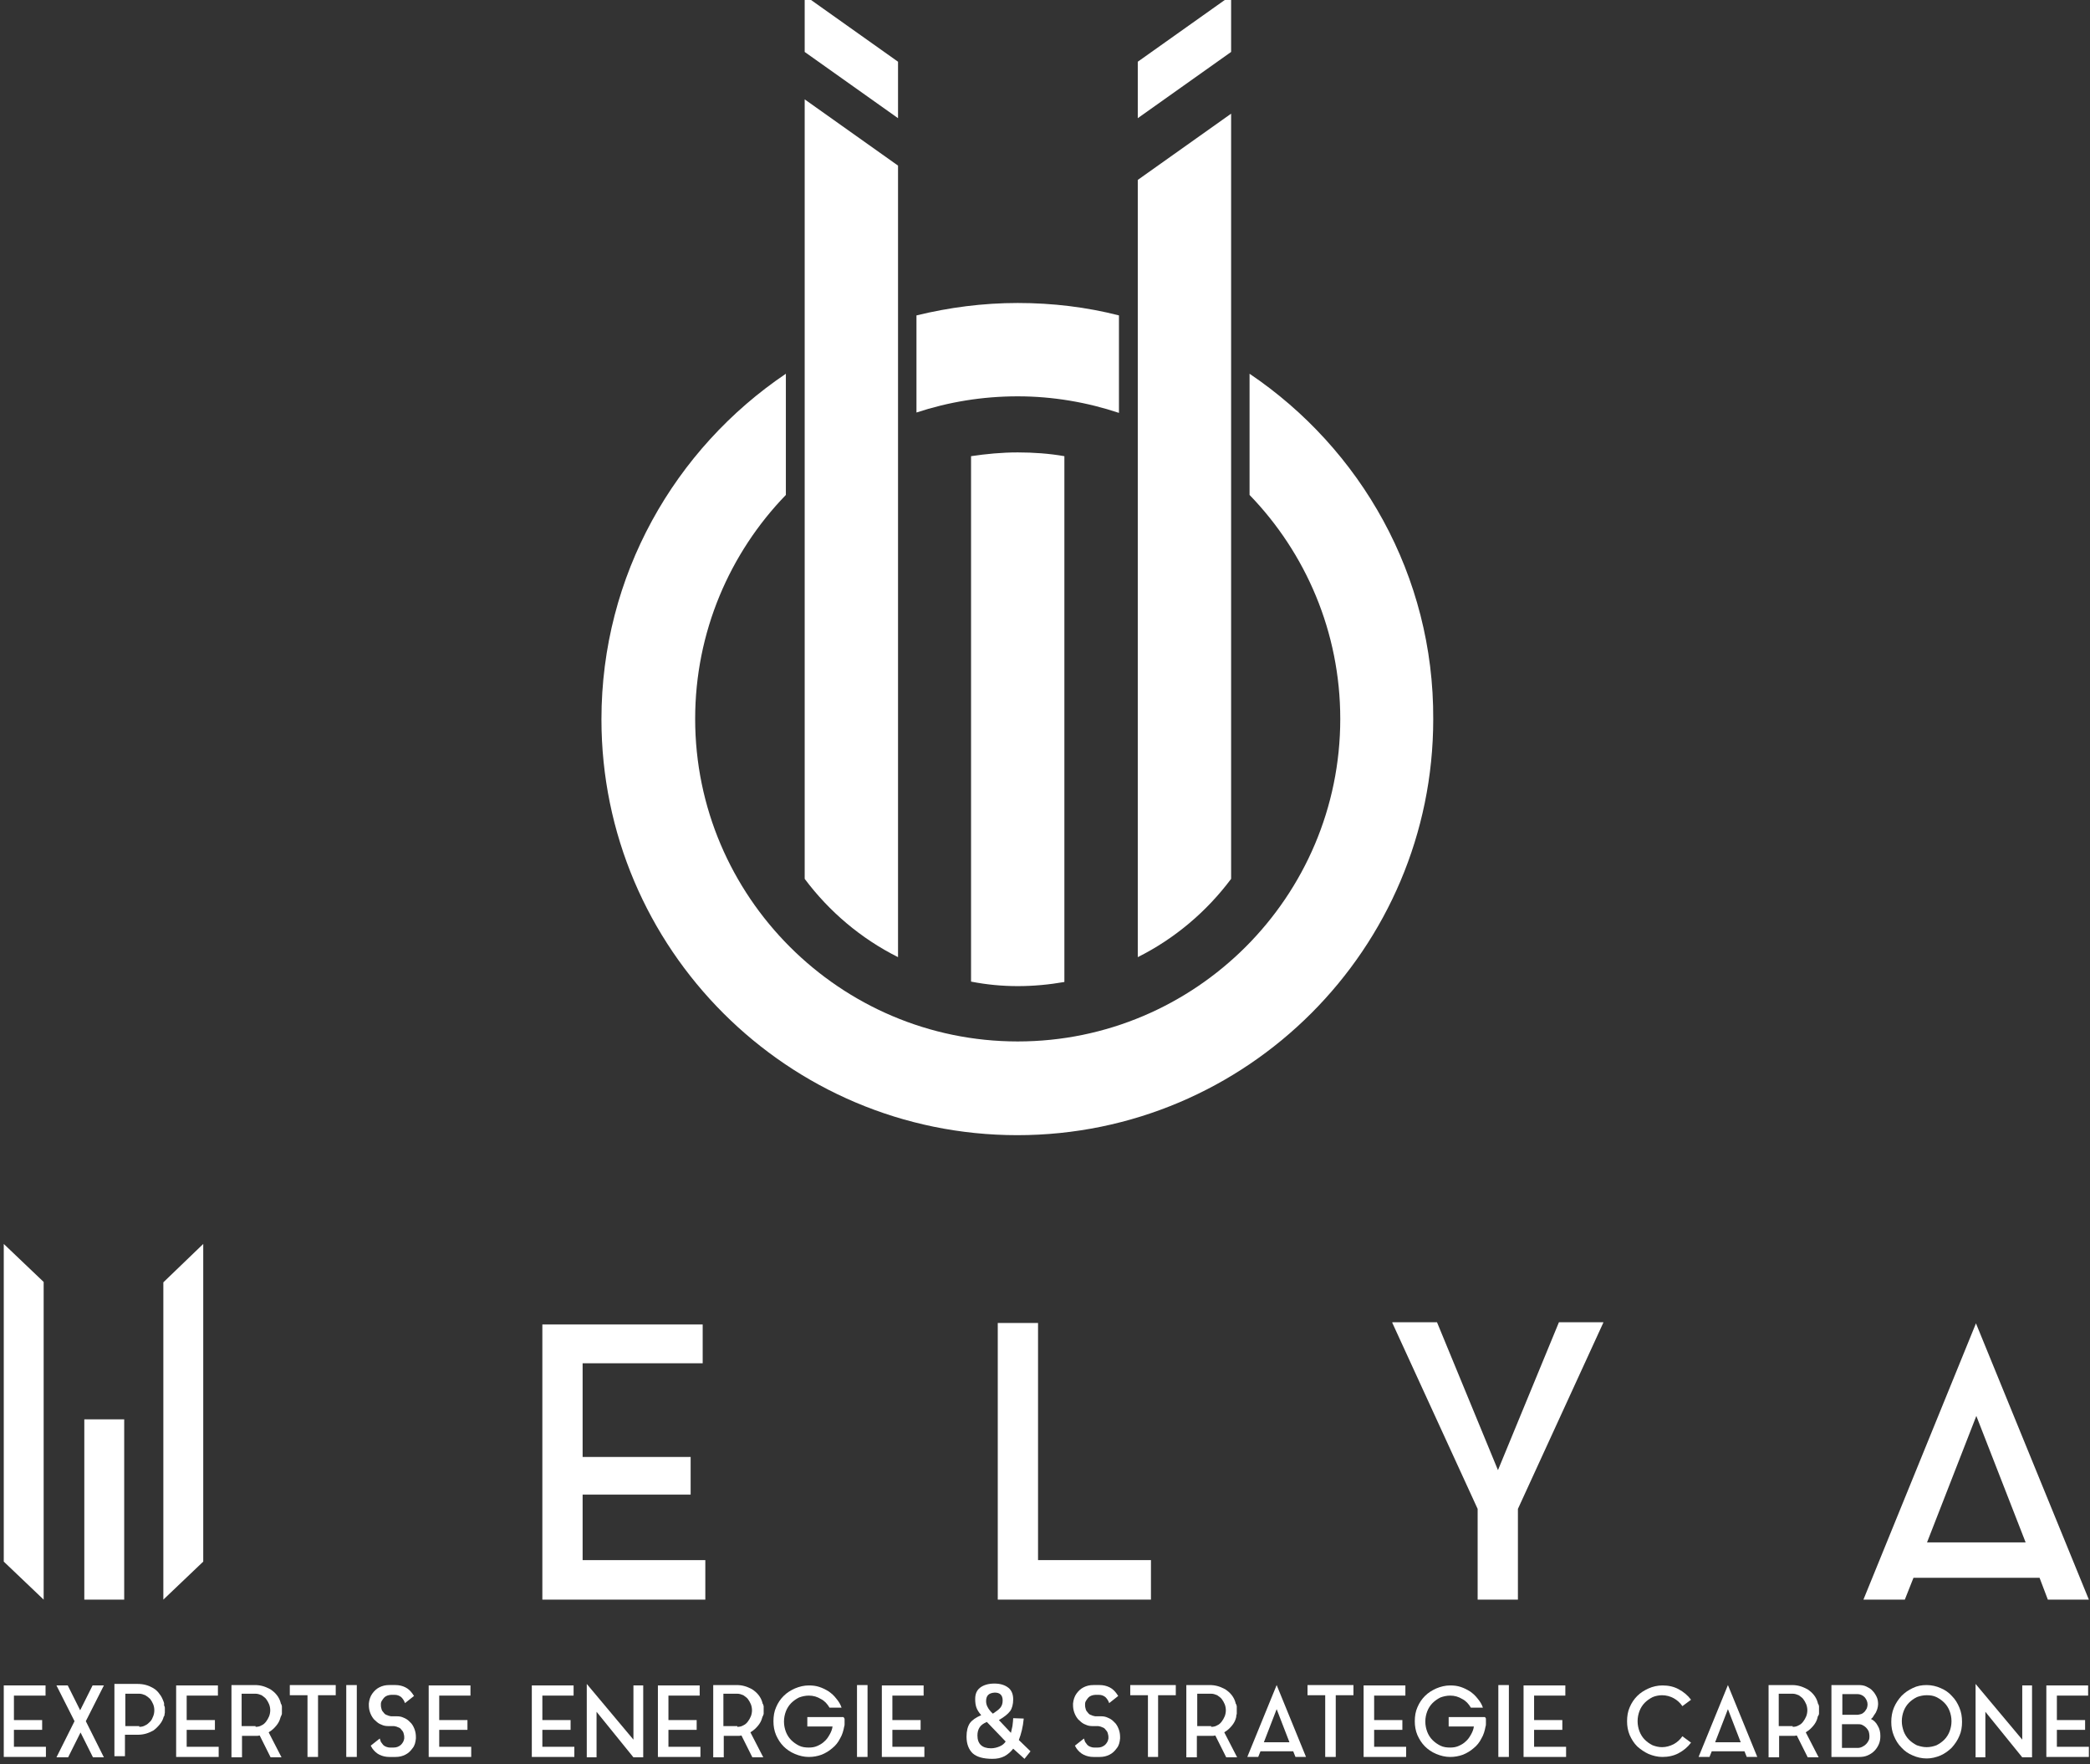 <?xml version="1.0" encoding="utf-8"?>
<!-- Generator: Adobe Illustrator 25.0.1, SVG Export Plug-In . SVG Version: 6.00 Build 0)  -->
<!DOCTYPE svg PUBLIC "-//W3C//DTD SVG 1.1//EN" "http://www.w3.org/Graphics/SVG/1.1/DTD/svg11.dtd">
<svg version="1.1" id="Calque_1" xmlns:x="http://ns.adobe.com/Extensibility/1.0/" xmlns:i="http://ns.adobe.com/AdobeIllustrator/10.0/" xmlns:graph="http://ns.adobe.com/Graphs/1.0/"
	 xmlns="http://www.w3.org/2000/svg" xmlns:xlink="http://www.w3.org/1999/xlink" x="0px" y="0px" viewBox="0 0 555.3 468.7"
	 style="enable-background:new 0 0 555.3 468.7;" xml:space="preserve">
<rect x="0" y="0" width="555.3" height="468.7" fill="#333333" stroke="none"/>
<style type="text/css">
	.st0{fill:#FFFFFF;}
</style>
<g>
	<g>
		<path class="st0" d="M3.7,464.1h8.5v2.7H1v-19h11.1v2.7H3.7v3v1.6v1.9h7.5v2.6H3.7V464.1z"/>
		<path class="st0" d="M27.6,447.8L27.6,447.8l-4.8,9.5l4.8,9.6v0h-2.9l-3.3-6.6l-3.3,6.6H15v0l4.8-9.6l-4.8-9.5v0h3l3.3,6.6
			l3.3-6.6H27.6z"/>
		<path class="st0" d="M43.8,453.8c0,0.1,0,0.2,0,0.3c0,0.1,0,0.2,0,0.3v0v0c0,0.1,0,0.2,0,0.3c0,0.1,0,0.2,0,0.3v0l-0.1,0.6
			c0,0,0,0.1,0,0.1c0,0.1,0,0.2-0.1,0.2c0,0.1,0,0.1-0.1,0.2c-0.2,0.8-0.6,1.5-1.1,2.1c-0.5,0.6-1.1,1.2-1.7,1.6
			c-0.6,0.3-1.2,0.6-1.9,0.8c-0.7,0.2-1.4,0.3-2.2,0.3h-3.4v5.7h-2.8v-19.2h6.2c1.6,0,2.9,0.4,4.1,1.1c0.7,0.4,1.3,1,1.7,1.6
			c0.5,0.6,0.8,1.3,1.1,2.1c0.1,0.2,0.1,0.4,0.1,0.5c0,0.1,0,0.1,0,0.1c0,0.1,0,0.2,0,0.3C43.8,453.5,43.8,453.6,43.8,453.8
			L43.8,453.8z M37,458.8c0.6,0,1.1-0.1,1.6-0.4c0.5-0.2,0.9-0.6,1.3-1c0.4-0.4,0.6-0.9,0.8-1.4c0.2-0.5,0.3-1,0.3-1.6
			c0-0.6-0.1-1.1-0.3-1.6c-0.2-0.5-0.5-1-0.8-1.4c-0.4-0.4-0.8-0.7-1.3-1c-0.5-0.2-1-0.4-1.6-0.4h-3.7v8.6H37z"/>
		<path class="st0" d="M49.6,464.1h8.5v2.7H46.8v-19h11.1v2.7h-8.3v3v1.6v1.9h7.5v2.6h-7.5V464.1z"/>
		<path class="st0" d="M74.5,456.4c-0.2,0.8-0.6,1.5-1.1,2.1c-0.5,0.6-1.1,1.2-1.8,1.6c0,0-0.1,0.1-0.1,0.1c-0.1,0-0.1,0-0.1,0.1
			l3.4,6.6h-2.9l-2.9-5.8c-0.2,0-0.4,0.1-0.6,0.1c-0.2,0-0.4,0-0.7,0h-3.4v5.7h-2.8v-19.2h6.2c0.8,0,1.5,0.1,2.2,0.3
			c0.7,0.2,1.3,0.5,1.9,0.8c1.4,0.9,2.4,2.1,2.8,3.7c0,0.1,0,0.2,0.1,0.2c0,0.1,0,0.1,0.1,0.2v0.1c0,0.1,0.1,0.2,0.1,0.3
			c0,0.1,0,0.2,0,0.3v0c0,0.1,0,0.2,0,0.3s0,0.2,0,0.3v0v0.1c0,0.1,0,0.2,0,0.3c0,0.1,0,0.2,0,0.3v0.1c0,0.1,0,0.2,0,0.3
			c0,0.1,0,0.2-0.1,0.3v0.1C74.6,456.1,74.5,456.3,74.5,456.4z M67.9,458.8c0.6,0,1.1-0.1,1.6-0.4c0.5-0.2,0.9-0.6,1.2-1
			c0.3-0.4,0.6-0.9,0.8-1.4c0.2-0.5,0.3-1.1,0.3-1.6c0-0.5-0.1-1.1-0.3-1.6c-0.2-0.5-0.5-1-0.8-1.4c-0.3-0.4-0.8-0.7-1.2-1
			c-0.5-0.2-1-0.4-1.6-0.4h-3.7v8.6H67.9z"/>
		<path class="st0" d="M77,447.7h12.2v2.7h-4.7v16.4h-2.8v-16.4H77V447.7z"/>
		<path class="st0" d="M92,447.7h2.8v19.1H92V447.7z"/>
		<path class="st0" d="M108.7,457.3c0.1,0.1,0.2,0.2,0.3,0.3c0.1,0.1,0.2,0.2,0.3,0.3c0.4,0.5,0.7,1.1,0.9,1.7
			c0.2,0.6,0.3,1.2,0.3,1.9c0,0.2,0,0.3,0,0.4c-0.1,1-0.3,1.9-0.9,2.6c-0.5,0.7-1.1,1.3-1.9,1.7c-0.8,0.4-1.6,0.6-2.6,0.6h-1.7
			c-0.9,0-1.8-0.2-2.6-0.6c-0.8-0.4-1.4-1-1.9-1.7c-0.1-0.2-0.3-0.5-0.4-0.7l2.4-1.9c0.1,0.3,0.2,0.6,0.3,0.9
			c0.2,0.3,0.4,0.5,0.6,0.8c0.2,0.2,0.5,0.4,0.8,0.5c0.3,0.1,0.6,0.2,1,0.2h1c0.7,0,1.3-0.2,1.9-0.7c0.5-0.5,0.8-1,0.9-1.7
			c0-0.1,0-0.1,0-0.2c0-0.1,0-0.1,0-0.2c0-0.4-0.1-0.7-0.2-1.1c-0.1-0.3-0.3-0.6-0.6-0.9c-0.2-0.3-0.5-0.5-0.9-0.6
			c-0.3-0.2-0.7-0.2-1-0.3h-1.5h-0.1c-0.6,0-1.2-0.1-1.8-0.4c-0.6-0.2-1.1-0.6-1.5-1c-0.2-0.2-0.5-0.4-0.6-0.6
			c-0.4-0.5-0.7-1.1-0.9-1.7c-0.2-0.6-0.3-1.2-0.3-1.9v-0.4c0.1-1,0.4-1.9,0.9-2.6c0.5-0.7,1.1-1.3,1.9-1.7c0.8-0.4,1.6-0.6,2.6-0.6
			h1.7c0.9,0,1.8,0.2,2.6,0.6c0.8,0.4,1.4,1,1.9,1.7c0.1,0.1,0.1,0.2,0.2,0.3c0.1,0.1,0.1,0.2,0.2,0.3l-2.4,1.9
			c-0.2-0.6-0.5-1.1-1-1.6c-0.5-0.4-1.1-0.6-1.7-0.6h-1c-0.3,0-0.7,0.1-1,0.2c-0.3,0.1-0.6,0.3-0.8,0.5c-0.2,0.2-0.4,0.5-0.6,0.8
			c-0.2,0.3-0.3,0.6-0.3,0.9c0,0.1,0,0.1,0,0.2c0,0.1,0,0.1,0,0.2c0,0.4,0.1,0.7,0.2,1.1c0.1,0.3,0.3,0.6,0.6,0.9
			c0.2,0.3,0.5,0.5,0.9,0.6c0.3,0.2,0.7,0.2,1,0.3h1.5h0.1c0.6,0,1.2,0.1,1.8,0.4C107.8,456.6,108.3,456.9,108.7,457.3z"/>
		<path class="st0" d="M116.7,464.1h8.5v2.7h-11.3v-19H125v2.7h-8.3v3v1.6v1.9h7.5v2.6h-7.5V464.1z"/>
		<path class="st0" d="M144.1,464.1h8.5v2.7h-11.3v-19h11.1v2.7h-8.3v3v1.6v1.9h7.5v2.6h-7.5V464.1z"/>
		<path class="st0" d="M158.5,466.9h-2.6v-19.5l12.4,14.8v-14.4h2.6v19.1h-2.6l-9.8-12.1V466.9z"/>
		<path class="st0" d="M177.6,464.1h8.5v2.7h-11.3v-19h11.1v2.7h-8.3v3v1.6v1.9h7.5v2.6h-7.5V464.1z"/>
		<path class="st0" d="M202.5,456.4c-0.2,0.8-0.6,1.5-1.1,2.1c-0.5,0.6-1.1,1.2-1.8,1.6c0,0-0.1,0.1-0.1,0.1c-0.1,0-0.1,0-0.1,0.1
			l3.4,6.6h-2.9l-2.9-5.8c-0.2,0-0.4,0.1-0.6,0.1c-0.2,0-0.4,0-0.7,0h-3.4v5.7h-2.8v-19.2h6.2c0.8,0,1.5,0.1,2.2,0.3
			c0.7,0.2,1.3,0.5,1.9,0.8c1.4,0.9,2.4,2.1,2.8,3.7c0,0.1,0,0.2,0.1,0.2c0,0.1,0,0.1,0.1,0.2v0.1c0,0.1,0.1,0.2,0.1,0.3
			c0,0.1,0,0.2,0,0.3v0c0,0.1,0,0.2,0,0.3s0,0.2,0,0.3v0v0.1c0,0.1,0,0.2,0,0.3c0,0.1,0,0.2,0,0.3v0.1c0,0.1,0,0.2,0,0.3
			c0,0.1,0,0.2-0.1,0.3v0.1C202.6,456.1,202.5,456.3,202.5,456.4z M195.9,458.8c0.6,0,1.1-0.1,1.6-0.4c0.5-0.2,0.9-0.6,1.2-1
			c0.3-0.4,0.6-0.9,0.8-1.4c0.2-0.5,0.3-1.1,0.3-1.6c0-0.5-0.1-1.1-0.3-1.6c-0.2-0.5-0.5-1-0.8-1.4c-0.3-0.4-0.8-0.7-1.2-1
			c-0.5-0.2-1-0.4-1.6-0.4h-3.7v8.6H195.9z"/>
		<path class="st0" d="M224.4,456.8c0,0.2,0,0.3,0,0.5c0,0.2,0,0.5,0,0.7c0,0.2,0,0.5-0.1,0.7c-0.2,1.1-0.5,2.2-1.1,3.2
			c-0.5,1-1.2,1.9-2.1,2.6c-0.8,0.7-1.8,1.3-2.8,1.7c-1.1,0.4-2.2,0.6-3.4,0.6c-1.3,0-2.5-0.3-3.7-0.8c-1.2-0.5-2.2-1.2-3-2
			c-0.9-0.9-1.5-1.9-2-3c-0.5-1.2-0.7-2.4-0.7-3.7c0-1.3,0.2-2.6,0.7-3.7c0.5-1.2,1.2-2.2,2-3c0.9-0.9,1.9-1.5,3-2
			c1.2-0.5,2.4-0.8,3.7-0.8c1,0,1.9,0.1,2.8,0.4c0.9,0.3,1.7,0.7,2.5,1.2c0.7,0.5,1.4,1.1,2,1.9c0.6,0.7,1.1,1.5,1.4,2.4h-3.2
			c-0.6-1-1.3-1.8-2.3-2.3c-1-0.6-2-0.9-3.2-0.9c-0.9,0-1.8,0.2-2.6,0.5c-0.8,0.4-1.5,0.9-2.1,1.5s-1.1,1.4-1.4,2.2
			c-0.3,0.8-0.5,1.7-0.5,2.7c0,1,0.2,1.9,0.5,2.7c0.3,0.8,0.8,1.6,1.4,2.2c0.6,0.6,1.3,1.1,2.1,1.5c0.8,0.4,1.7,0.5,2.6,0.5
			c0.8,0,1.5-0.1,2.2-0.4c0.7-0.3,1.4-0.7,1.9-1.2c0.6-0.5,1-1.1,1.4-1.8c0.4-0.7,0.7-1.4,0.8-2.2h-6.7v-2.5h6.7h2.9
			C224.3,456.4,224.4,456.6,224.4,456.8z"/>
		<path class="st0" d="M227.7,447.7h2.8v19.1h-2.8V447.7z"/>
		<path class="st0" d="M237.1,464.1h8.5v2.7h-11.3v-19h11.1v2.7h-8.3v3v1.6v1.9h7.5v2.6h-7.5V464.1z"/>
		<path class="st0" d="M260.4,448.4c0.9-0.7,2.2-1.1,3.8-1.1c1.6,0,2.8,0.4,3.7,1.1s1.3,1.8,1.3,3.1s-0.3,2.4-0.8,3.1
			c-0.6,0.8-1.6,1.6-3,2.4l3.2,3.4c0.1-0.4,0.2-1,0.4-1.8c0.1-0.9,0.2-1.6,0.2-2.1l2.8,0.1c-0.2,2.3-0.7,4.1-1.3,5.7l3.1,3l-1.6,2
			l-3-2.7c-0.6,0.8-1.4,1.5-2.3,2c-1,0.5-2,0.7-3.2,0.7c-2.5,0-4.2-0.5-5.3-1.5c-1-1-1.6-2.4-1.6-4.4c0-1.5,0.3-2.7,0.9-3.6
			c0.6-0.8,1.6-1.5,3-2.1c-0.7-0.8-1.1-1.5-1.3-2.1c-0.2-0.6-0.3-1.3-0.3-2.2C259.1,450.1,259.5,449.1,260.4,448.4z M263.3,464.5
			c0.8,0,1.6-0.2,2.3-0.5c0.7-0.3,1.2-0.7,1.6-1.3l-5-5.2c-0.9,0.4-1.5,0.8-1.9,1.4c-0.4,0.6-0.6,1.3-0.6,2.2
			C259.7,463.3,260.9,464.5,263.3,464.5z M262,452c0,0.9,0.4,1.8,1.2,2.7l0.6,0.6c0.9-0.6,1.6-1.1,2-1.6c0.4-0.5,0.6-1.1,0.6-1.9
			c0-1.4-0.7-2.1-2.1-2.1C262.7,449.8,262,450.5,262,452z"/>
		<path class="st0" d="M295.8,457.3c0.1,0.1,0.2,0.2,0.3,0.3c0.1,0.1,0.2,0.2,0.3,0.3c0.4,0.5,0.7,1.1,0.9,1.7
			c0.2,0.6,0.3,1.2,0.3,1.9c0,0.2,0,0.3,0,0.4c-0.1,1-0.3,1.9-0.9,2.6c-0.5,0.7-1.1,1.3-1.9,1.7c-0.8,0.4-1.6,0.6-2.6,0.6h-1.7
			c-0.9,0-1.8-0.2-2.6-0.6c-0.8-0.4-1.4-1-1.9-1.7c-0.1-0.2-0.3-0.5-0.4-0.7l2.4-1.9c0.1,0.3,0.2,0.6,0.3,0.9
			c0.2,0.3,0.4,0.5,0.6,0.8c0.2,0.2,0.5,0.4,0.8,0.5c0.3,0.1,0.6,0.2,1,0.2h1c0.7,0,1.3-0.2,1.9-0.7c0.5-0.5,0.8-1,0.9-1.7
			c0-0.1,0-0.1,0-0.2c0-0.1,0-0.1,0-0.2c0-0.4-0.1-0.7-0.2-1.1c-0.1-0.3-0.3-0.6-0.6-0.9c-0.2-0.3-0.5-0.5-0.9-0.6
			c-0.3-0.2-0.7-0.2-1-0.3h-1.5h-0.1c-0.6,0-1.2-0.1-1.8-0.4c-0.6-0.2-1.1-0.6-1.5-1c-0.2-0.2-0.5-0.4-0.6-0.6
			c-0.4-0.5-0.7-1.1-0.9-1.7c-0.2-0.6-0.3-1.2-0.3-1.9v-0.4c0.1-1,0.4-1.9,0.9-2.6c0.5-0.7,1.1-1.3,1.9-1.7c0.8-0.4,1.6-0.6,2.6-0.6
			h1.7c0.9,0,1.8,0.2,2.6,0.6c0.8,0.4,1.4,1,1.9,1.7c0.1,0.1,0.1,0.2,0.2,0.3c0.1,0.1,0.1,0.2,0.2,0.3l-2.4,1.9
			c-0.2-0.6-0.5-1.1-1-1.6c-0.5-0.4-1.1-0.6-1.7-0.6h-1c-0.3,0-0.7,0.1-1,0.2c-0.3,0.1-0.6,0.3-0.8,0.5c-0.2,0.2-0.4,0.5-0.6,0.8
			c-0.2,0.3-0.3,0.6-0.3,0.9c0,0.1,0,0.1,0,0.2c0,0.1,0,0.1,0,0.2c0,0.4,0.1,0.7,0.2,1.1c0.1,0.3,0.3,0.6,0.6,0.9
			c0.2,0.3,0.5,0.5,0.9,0.6c0.3,0.2,0.7,0.2,1,0.3h1.5h0.1c0.6,0,1.2,0.1,1.8,0.4C294.9,456.6,295.4,456.9,295.8,457.3z"/>
		<path class="st0" d="M300.2,447.7h12.2v2.7h-4.7v16.4H305v-16.4h-4.7V447.7z"/>
		<path class="st0" d="M328.4,456.4c-0.2,0.8-0.6,1.5-1.1,2.1c-0.5,0.6-1.1,1.2-1.8,1.6c0,0-0.1,0.1-0.1,0.1c-0.1,0-0.1,0-0.1,0.1
			l3.4,6.6h-2.9l-2.9-5.8c-0.2,0-0.4,0.1-0.6,0.1c-0.2,0-0.4,0-0.7,0H318v5.7h-2.8v-19.2h6.2c0.8,0,1.5,0.1,2.2,0.3
			c0.7,0.2,1.3,0.5,1.9,0.8c1.4,0.9,2.4,2.1,2.8,3.7c0,0.1,0,0.2,0.1,0.2c0,0.1,0,0.1,0.1,0.2v0.1c0,0.1,0.1,0.2,0.1,0.3
			c0,0.1,0,0.2,0,0.3v0c0,0.1,0,0.2,0,0.3s0,0.2,0,0.3v0v0.1c0,0.1,0,0.2,0,0.3c0,0.1,0,0.2,0,0.3v0.1c0,0.1,0,0.2,0,0.3
			c0,0.1,0,0.2-0.1,0.3v0.1C328.5,456.1,328.4,456.3,328.4,456.4z M321.8,458.8c0.6,0,1.1-0.1,1.6-0.4c0.5-0.2,0.9-0.6,1.2-1
			c0.3-0.4,0.6-0.9,0.8-1.4c0.2-0.5,0.3-1.1,0.3-1.6c0-0.5-0.1-1.1-0.3-1.6c-0.2-0.5-0.5-1-0.8-1.4c-0.3-0.4-0.8-0.7-1.2-1
			c-0.5-0.2-1-0.4-1.6-0.4h-3.7v8.6H321.8z"/>
		<path class="st0" d="M331.4,466.8l7.8-19.1l7.8,19.1h-2.8l-0.6-1.5h-8.7l-0.6,1.5H331.4z M335.8,462.9h6.8l-3.4-8.8L335.8,462.9z"
			/>
		<path class="st0" d="M347.4,447.7h12.2v2.7h-4.7v16.4h-2.8v-16.4h-4.7V447.7z"/>
		<path class="st0" d="M365.1,464.1h8.5v2.7h-11.3v-19h11.1v2.7h-8.3v3v1.6v1.9h7.5v2.6h-7.5V464.1z"/>
		<path class="st0" d="M394.8,456.8c0,0.2,0,0.3,0,0.5c0,0.2,0,0.5,0,0.7c0,0.2,0,0.5-0.1,0.7c-0.2,1.1-0.5,2.2-1.1,3.2
			c-0.5,1-1.2,1.9-2.1,2.6c-0.8,0.7-1.8,1.3-2.8,1.7c-1.1,0.4-2.2,0.6-3.4,0.6c-1.3,0-2.5-0.3-3.7-0.8c-1.2-0.5-2.2-1.2-3-2
			c-0.9-0.9-1.5-1.9-2-3c-0.5-1.2-0.7-2.4-0.7-3.7c0-1.3,0.2-2.6,0.7-3.7c0.5-1.2,1.2-2.2,2-3c0.9-0.9,1.9-1.5,3-2
			c1.2-0.5,2.4-0.8,3.7-0.8c1,0,1.9,0.1,2.8,0.4c0.9,0.3,1.7,0.7,2.5,1.2c0.7,0.5,1.4,1.1,2,1.9c0.6,0.7,1.1,1.5,1.4,2.4h-3.2
			c-0.6-1-1.3-1.8-2.3-2.3c-1-0.6-2-0.9-3.2-0.9c-0.9,0-1.8,0.2-2.6,0.5c-0.8,0.4-1.5,0.9-2.1,1.5c-0.6,0.6-1.1,1.4-1.4,2.2
			c-0.3,0.8-0.5,1.7-0.5,2.7c0,1,0.2,1.9,0.5,2.7c0.3,0.8,0.8,1.6,1.4,2.2c0.6,0.6,1.3,1.1,2.1,1.5c0.8,0.4,1.7,0.5,2.6,0.5
			c0.8,0,1.5-0.1,2.2-0.4c0.7-0.3,1.4-0.7,1.9-1.2c0.6-0.5,1-1.1,1.4-1.8c0.4-0.7,0.7-1.4,0.8-2.2h-6.7v-2.5h6.7h2.9
			C394.8,456.4,394.8,456.6,394.8,456.8z"/>
		<path class="st0" d="M398.1,447.7h2.8v19.1h-2.8V447.7z"/>
		<path class="st0" d="M407.6,464.1h8.5v2.7h-11.3v-19h11.1v2.7h-8.3v3v1.6v1.9h7.5v2.6h-7.5V464.1z"/>
		<path class="st0" d="M441.6,464.2c1.1,0,2.1-0.3,3.1-0.8c0.9-0.5,1.7-1.2,2.3-2.1l2.3,1.7c-0.9,1.2-2,2.1-3.3,2.8
			c-1.3,0.7-2.8,1-4.3,1c-1.3,0-2.5-0.3-3.7-0.8c-1.1-0.5-2.1-1.2-3-2c-0.9-0.9-1.5-1.9-2-3c-0.5-1.2-0.7-2.4-0.7-3.7
			c0-1.3,0.2-2.6,0.7-3.7c0.5-1.2,1.2-2.2,2-3c0.9-0.9,1.9-1.5,3-2c1.1-0.5,2.4-0.8,3.7-0.8c1.6,0,3,0.3,4.3,1
			c1.3,0.7,2.4,1.6,3.3,2.8l-2.3,1.7c-0.6-0.9-1.4-1.6-2.3-2.1c-0.9-0.5-2-0.8-3.1-0.8c-0.9,0-1.8,0.2-2.5,0.5
			c-0.8,0.4-1.5,0.9-2.1,1.5c-0.6,0.6-1.1,1.4-1.4,2.2c-0.3,0.8-0.5,1.7-0.5,2.7c0,1,0.2,1.9,0.5,2.7c0.3,0.8,0.8,1.6,1.4,2.2
			c0.6,0.6,1.3,1.1,2.1,1.5C439.9,464,440.7,464.2,441.6,464.2z"/>
		<path class="st0" d="M451.3,466.8l7.8-19.1l7.8,19.1h-2.8l-0.6-1.5h-8.7l-0.6,1.5H451.3z M455.7,462.9h6.8l-3.4-8.8L455.7,462.9z"
			/>
		<path class="st0" d="M482.9,456.4c-0.2,0.8-0.6,1.5-1.1,2.1c-0.5,0.6-1.1,1.2-1.8,1.6c0,0-0.1,0.1-0.1,0.1c-0.1,0-0.1,0-0.1,0.1
			l3.4,6.6h-2.9l-2.9-5.8c-0.2,0-0.4,0.1-0.6,0.1c-0.2,0-0.4,0-0.7,0h-3.4v5.7h-2.8v-19.2h6.2c0.8,0,1.5,0.1,2.2,0.3
			c0.7,0.2,1.3,0.5,1.9,0.8c1.4,0.9,2.4,2.1,2.8,3.7c0,0.1,0,0.2,0.1,0.2c0,0.1,0,0.1,0.1,0.2v0.1c0,0.1,0.1,0.2,0.1,0.3
			c0,0.1,0,0.2,0,0.3v0c0,0.1,0,0.2,0,0.3s0,0.2,0,0.3v0v0.1c0,0.1,0,0.2,0,0.3c0,0.1,0,0.2,0,0.3v0.1c0,0.1,0,0.2,0,0.3
			c0,0.1,0,0.2-0.1,0.3v0.1C482.9,456.1,482.9,456.3,482.9,456.4z M476.3,458.8c0.6,0,1.1-0.1,1.6-0.4c0.5-0.2,0.9-0.6,1.2-1
			c0.3-0.4,0.6-0.9,0.8-1.4c0.2-0.5,0.3-1.1,0.3-1.6c0-0.5-0.1-1.1-0.3-1.6c-0.2-0.5-0.5-1-0.8-1.4c-0.3-0.4-0.8-0.7-1.2-1
			c-0.5-0.2-1-0.4-1.6-0.4h-3.7v8.6H476.3z"/>
		<path class="st0" d="M497.1,456.7c0.8,0.4,1.4,1,1.8,1.8c0.5,0.8,0.7,1.7,0.7,2.7c0,0.8-0.1,1.5-0.4,2.2s-0.7,1.3-1.2,1.8
			c-0.5,0.5-1.1,0.9-1.8,1.2c-0.7,0.3-1.4,0.4-2.2,0.4h-7.4v-19.1h7.3c0.7,0,1.4,0.1,2,0.4c0.6,0.3,1.2,0.6,1.6,1.1
			c0.5,0.5,0.8,1,1.1,1.6c0.3,0.6,0.4,1.3,0.4,2c0,0.4-0.1,0.8-0.2,1.2c-0.1,0.4-0.3,0.7-0.4,1c-0.2,0.3-0.4,0.6-0.6,0.9
			C497.6,456.3,497.4,456.5,497.1,456.7z M489.4,455.6h4c0.4,0,0.7-0.1,1.1-0.2c0.3-0.1,0.6-0.3,0.9-0.6c0.2-0.3,0.4-0.5,0.6-0.9
			c0.1-0.3,0.2-0.7,0.2-1c0-0.8-0.3-1.4-0.8-2c-0.5-0.5-1.2-0.8-1.9-0.8h-4V455.6z M493.6,464.4c0.4,0,0.8-0.1,1.2-0.3
			c0.4-0.2,0.7-0.4,1-0.7c0.3-0.3,0.5-0.6,0.7-1c0.2-0.4,0.2-0.8,0.2-1.2c0-0.4-0.1-0.8-0.2-1.2c-0.2-0.4-0.4-0.7-0.7-1
			c-0.3-0.3-0.6-0.5-1-0.7c-0.4-0.2-0.8-0.2-1.2-0.2h-4.2v6.3H493.6z"/>
		<path class="st0" d="M511.9,447.7c1.3,0,2.6,0.3,3.7,0.8c1.2,0.5,2.2,1.2,3,2.1c0.9,0.9,1.5,1.9,2,3.1c0.5,1.2,0.7,2.4,0.7,3.8
			c0,1.3-0.2,2.6-0.7,3.7c-0.5,1.2-1.2,2.2-2,3.1c-0.9,0.9-1.9,1.6-3,2.1c-1.2,0.5-2.4,0.8-3.7,0.8c-1.3,0-2.6-0.3-3.7-0.8
			c-1.2-0.5-2.2-1.2-3-2.1c-0.9-0.9-1.5-1.9-2-3.1c-0.5-1.2-0.7-2.4-0.7-3.7c0-1.3,0.2-2.6,0.7-3.8s1.2-2.2,2-3.1
			c0.9-0.9,1.9-1.6,3-2.1C509.4,447.9,510.6,447.7,511.9,447.7z M511.9,464.2c0.9,0,1.8-0.2,2.6-0.5c0.8-0.4,1.5-0.9,2.1-1.5
			c0.6-0.6,1.1-1.4,1.4-2.2c0.3-0.8,0.5-1.7,0.5-2.7c0-1-0.2-1.9-0.5-2.7c-0.3-0.8-0.8-1.6-1.4-2.2c-0.6-0.6-1.3-1.1-2.1-1.5
			c-0.8-0.4-1.7-0.5-2.6-0.5c-0.9,0-1.8,0.2-2.6,0.5c-0.8,0.4-1.5,0.9-2.1,1.5c-0.6,0.6-1.1,1.4-1.4,2.2c-0.3,0.8-0.5,1.7-0.5,2.7
			c0,1,0.2,1.8,0.5,2.7c0.3,0.8,0.8,1.6,1.4,2.2c0.6,0.6,1.3,1.1,2.1,1.5C510.2,464,511,464.2,511.9,464.2z"/>
		<path class="st0" d="M527.5,466.9h-2.6v-19.5l12.4,14.8v-14.4h2.6v19.1h-2.6l-9.8-12.1V466.9z"/>
		<path class="st0" d="M546.5,464.1h8.5v2.7h-11.3v-19h11.1v2.7h-8.3v3v1.6v1.9h7.5v2.6h-7.5V464.1z"/>
	</g>
	<polygon class="st0" points="238.6,31.4 213.8,13.8 213.8,-1.2 238.6,16.4 	"/>
	<polygon class="st0" points="302.3,31.4 327.1,13.8 327.1,-1.2 302.3,16.4 	"/>
	<path class="st0" d="M297.3,109.7V83.8c-8.6-2.2-17.6-3.3-26.9-3.3c-9.3,0-18.3,1.2-26.9,3.3v25.8c8.5-2.8,17.5-4.3,26.9-4.3
		C279.8,105.3,288.9,106.9,297.3,109.7z M332,99.3v32.2c14.9,15.4,24.1,36.4,24.1,59.5c0,47.3-38.5,85.7-85.7,85.7
		s-85.7-38.5-85.7-85.7c0-23.1,9.2-44.1,24.1-59.5V99.3c-29.5,19.9-49,53.6-49,91.8c0,61,49.6,110.5,110.5,110.5
		c61,0,110.5-49.6,110.5-110.5C381,152.9,361.5,119.2,332,99.3z"/>
	<path class="st0" d="M238.6,254.3V44l-24.8-17.6v207.1C220.3,242.2,228.8,249.4,238.6,254.3z"/>
	<g>
		<path class="st0" d="M270.4,262c4.2,0,8.4-0.4,12.4-1.1V121.2c-4-0.7-8.2-1-12.4-1c-4.2,0-8.4,0.4-12.4,1v139.6
			C262.1,261.6,266.2,262,270.4,262z"/>
	</g>
	<path class="st0" d="M327.1,233.5V30.2l-24.8,17.6v206.5C312.1,249.4,320.6,242.2,327.1,233.5z"/>
	<path class="st0" d="M1,414.9L11.6,425v-84.4L1,330.5V414.9z M22.4,425H33v-47.9H22.4V425z M43.4,340.7V425L54,414.9v-84.4
		L43.4,340.7z"/>
	<path class="st0" d="M426,351.3v0.1l-22.7,49.5v24v0.1h-10.7v-0.1v-24l-22.7-49.5h0.1l-0.1-0.1h11.9l16.2,39.3l16.2-39.3H426z"/>
	<path class="st0" d="M154.8,414.5h32.6V425h-43.3v-73.1h42.6v10.3h-31.9v11.6v6v7.3h28.7v10h-28.7V414.5z"/>
	<path class="st0" d="M275.9,414.5h29.9V425h-40.7v-73.5h10.7V414.5z"/>
	<path class="st0" d="M495.1,425l29.9-73.4L555,425h-10.9l-2.2-5.8h-33.5l-2.3,5.8H495.1z M512,409.8h26.2l-13.1-33.6L512,409.8z"/>
</g>
</svg>
